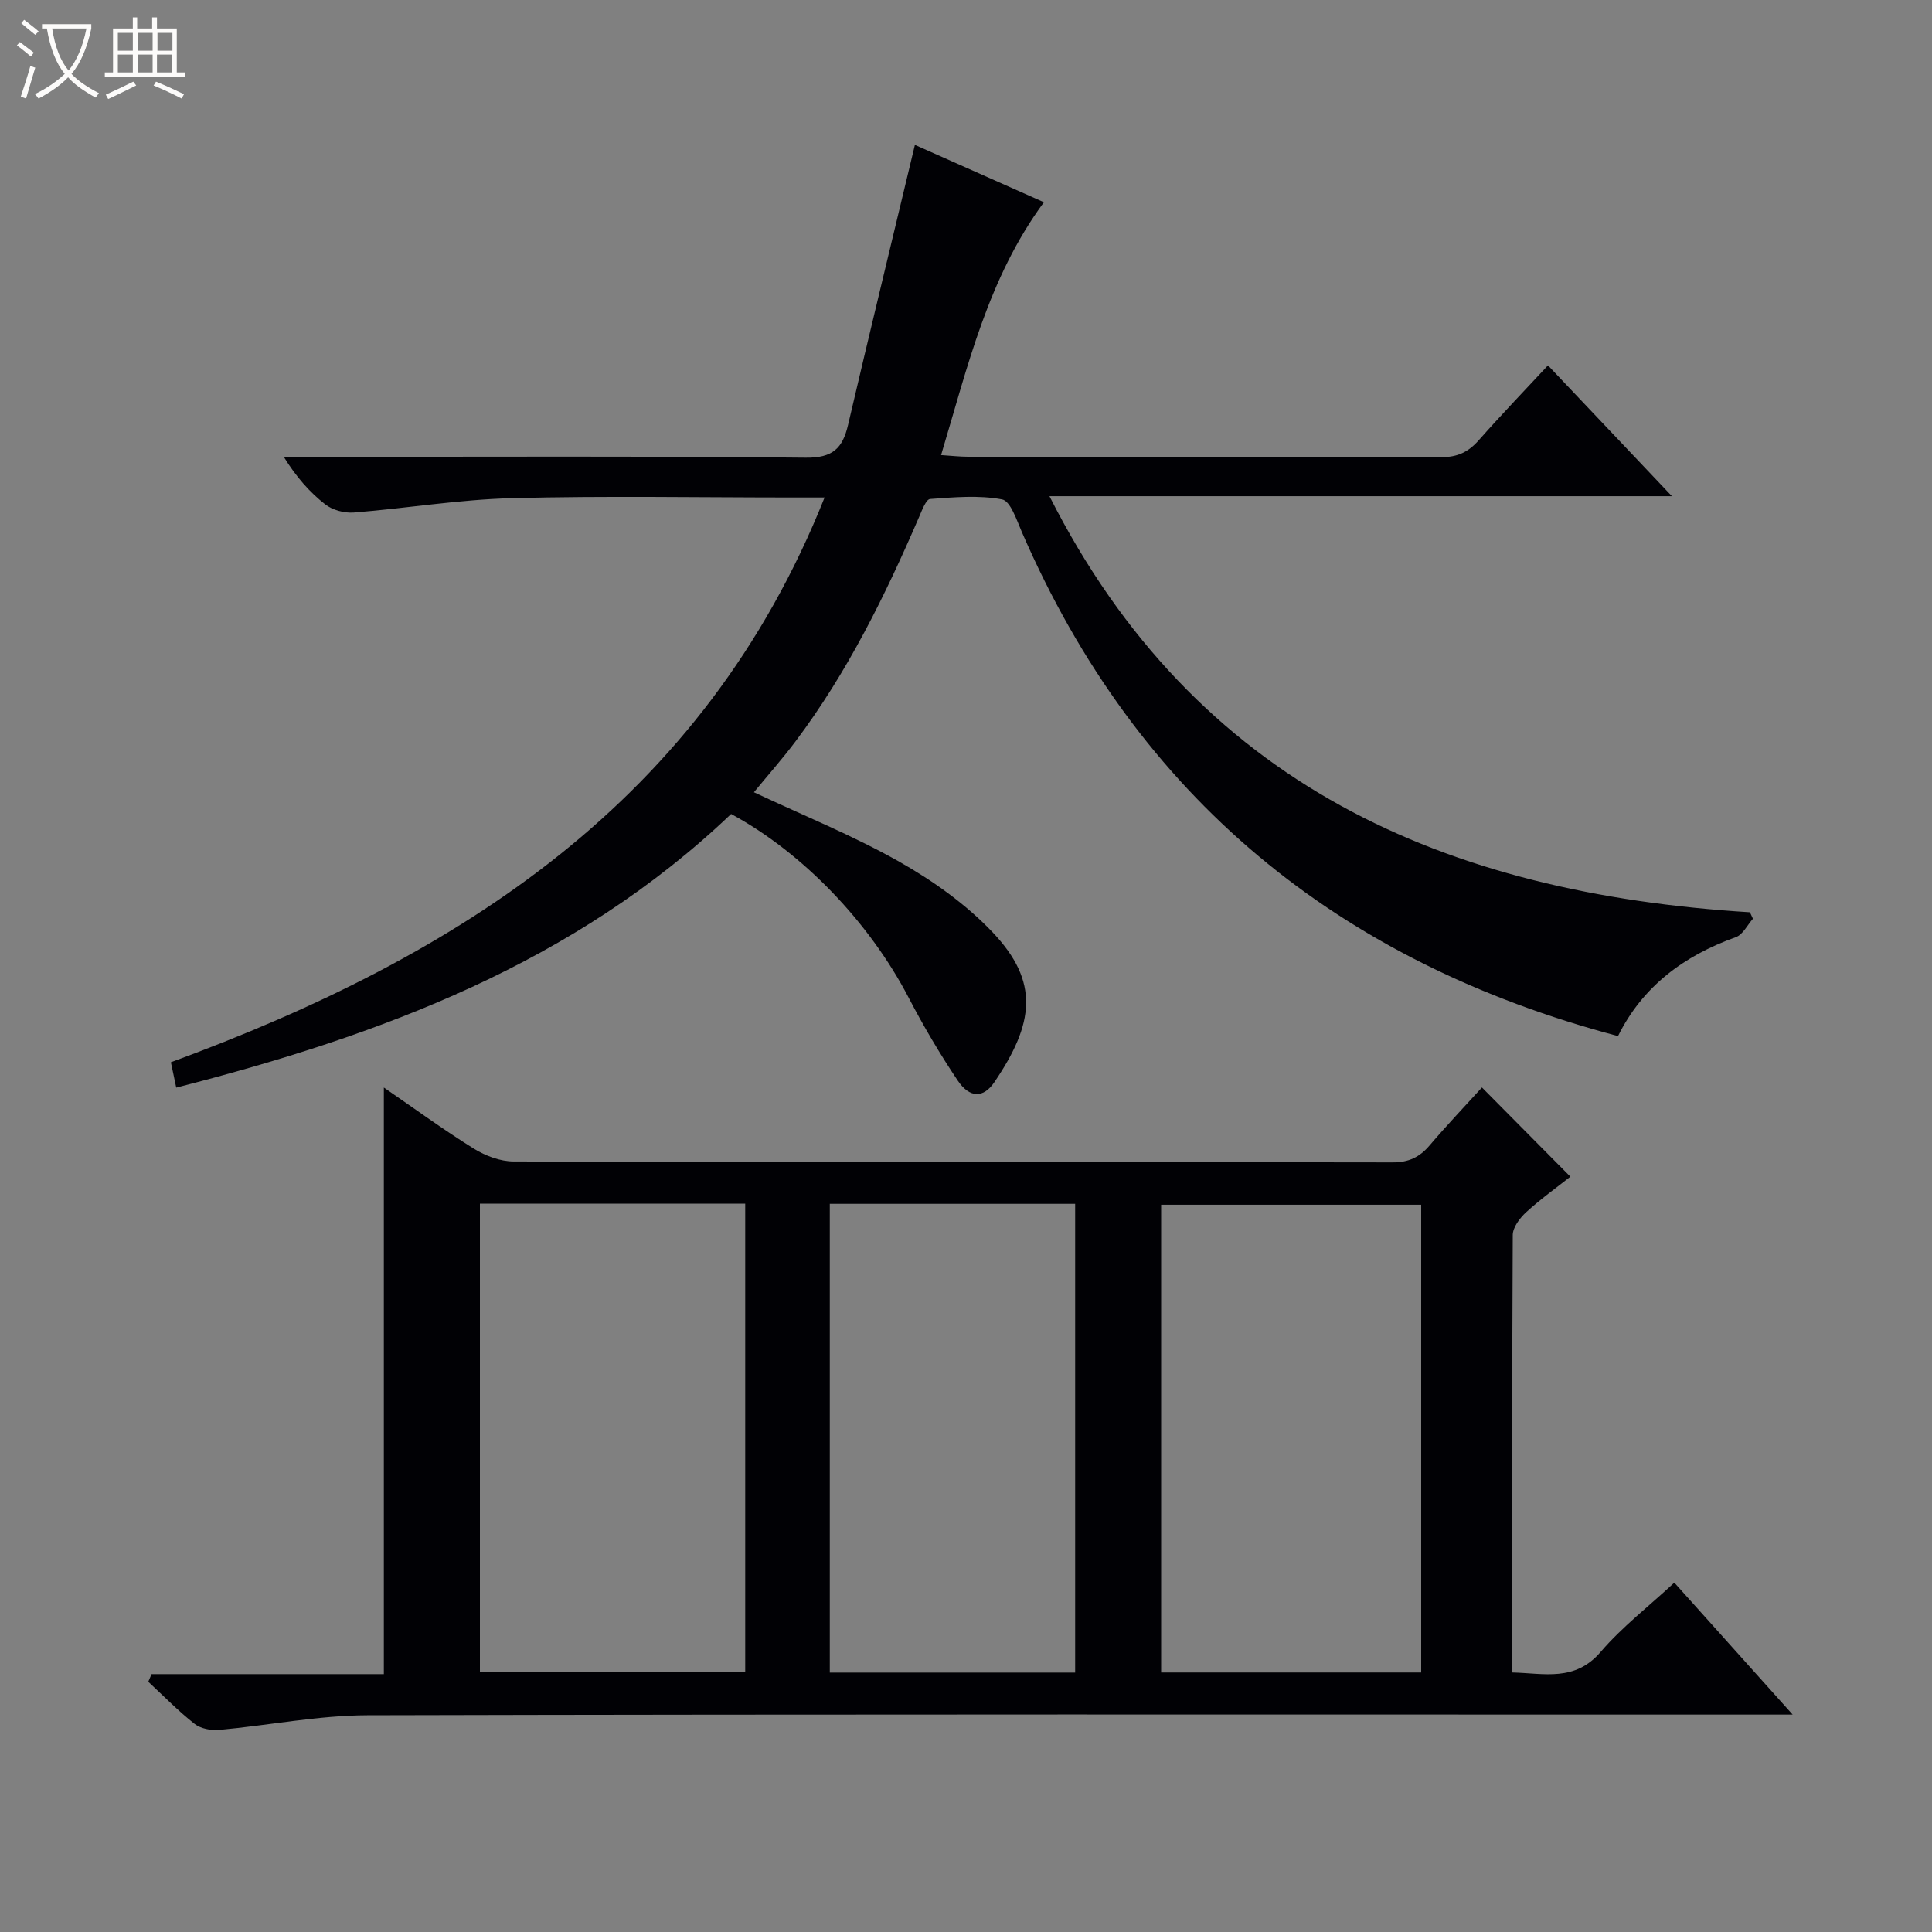 <svg enable-background="new 0 0 400 400" viewBox="0 0 400 400" xmlns="http://www.w3.org/2000/svg"><rect x="0" y="0" width="400" height="400" fill="#808080" stroke="none"/><path d="m6.4 11.7c-1-.8-1.9-1.6-2.9-2.3l.6-.7c.9.7 1.9 1.4 2.9 2.2zm-2.1 8.3c.7-2.1 1.4-4.2 2-6.4.2.1.6.3 1 .4-.7 2.3-1.3 4.4-1.9 6.4zm3-12.8c-1.1-.9-2.1-1.7-2.9-2.4l.6-.7c1 .8 2 1.5 3 2.4zm1.4-1.3v-.9h10.2v.9c-.9 4.2-2.3 7.3-4.1 9.4 1.3 1.4 3.2 2.7 5.7 4-.2.2-.4.5-.7.9-2.5-1.4-4.4-2.7-5.7-4.2-1.4 1.5-3.5 3-6.1 4.4 0 0 0 0-.1-.1-.3-.4-.5-.7-.7-.8 2.7-1.3 4.7-2.8 6.2-4.2-1.8-2.2-3-5.3-3.7-9.4zm9.2 0h-7.1c.6 3.8 1.7 6.7 3.4 8.7 1.7-2.1 2.9-4.8 3.7-8.7z" fill="#fcfbfa"/><path d="m31.6 3.6h.9v2.3h4.1v9.1h1.7v.9h-16.6v-.9h1.7v-9.1h4.1v-2.3h.9v2.3h3.1v-2.3zm-4 13.3.6.8c-1.9.9-3.8 1.9-5.8 2.8-.2-.3-.3-.6-.5-.9 2-.9 3.9-1.8 5.7-2.7zm-3.2-10.1v3.7h3.1v-3.7zm0 4.5v3.7h3.1v-3.7zm4.1-4.5v3.7h3.1v-3.7zm0 4.5v3.7h3.1v-3.7zm9.1 9.1c-2.1-1.1-4.1-2-5.8-2.7l.5-.8c2.2.9 4.1 1.8 5.8 2.6zm-1.9-13.6h-3.1v3.7h3.1zm-3.2 4.5v3.7h3.1v-3.7z" fill="#fcfbfa"/><g fill="#010105"><path d="m31.38 346.61h48.09c0-40.62 0-80.65 0-121.45 6.4 4.39 12.38 8.78 18.67 12.68 2.39 1.48 5.46 2.63 8.22 2.63 60.65.15 121.3.08 181.95.19 3.36.01 5.61-1.08 7.69-3.53 3.55-4.17 7.33-8.14 10.82-11.98 6.11 6.17 12.03 12.13 18.31 18.47-2.81 2.22-6.14 4.6-9.15 7.35-1.31 1.2-2.77 3.13-2.78 4.73-.16 29.98-.12 59.96-.12 90.57 6.66.16 12.98 1.97 18.34-4.28 4.41-5.14 9.89-9.37 15.23-14.32 7.95 8.86 15.79 17.61 24.5 27.32-2.92 0-4.8 0-6.68 0-96.14 0-192.28-.1-288.42.14-10.23.03-20.44 2.1-30.68 3.03-1.67.15-3.82-.26-5.08-1.25-3.39-2.66-6.42-5.78-9.59-8.72.22-.52.45-1.05.68-1.58zm67.98-97.4v96.91h54.93c0-32.55 0-64.63 0-96.91-18.4 0-36.5 0-54.93 0zm194.88 97.06c0-32.54 0-64.75 0-96.84-18.24 0-36.12 0-53.84 0v96.84zm-122.44-97.03v97.05h50.8c0-32.52 0-64.73 0-97.05-17.1 0-33.86 0-50.8 0z"/><path d="m151.37 168.53c-32.48 30.95-72.48 45.78-114.88 56.65-.43-2.02-.76-3.57-1.11-5.25 59.65-21.93 110.25-53.99 135.34-116.93-2.75 0-4.53 0-6.32 0-19.5 0-39-.36-58.48.14-10.91.28-21.77 2.11-32.67 2.97-1.95.15-4.4-.5-5.92-1.69-3.23-2.53-5.99-5.65-8.58-9.84h5.62c34.16 0 68.32-.17 102.48.18 5.55.06 7.59-1.93 8.72-6.74 4.49-19.19 9.14-38.35 13.85-58.02 8.28 3.68 17.41 7.74 26.71 11.87-11.58 15.71-15.73 33.89-21.29 52.35 2.15.14 3.87.34 5.6.34 32.66.02 65.32-.04 97.98.09 3.35.01 5.59-1.07 7.73-3.49 4.6-5.21 9.43-10.23 14.34-15.51 8.49 8.96 16.7 17.63 25.66 27.08-43.47 0-85.96 0-128.87 0 30.27 59.84 82.12 82.26 145.02 86.15.21.45.42.89.63 1.34-1.17 1.31-2.09 3.29-3.54 3.81-10.78 3.85-19.33 10.22-24.4 20.48-57.78-15.3-99.52-49.27-123.41-104.32-1.08-2.49-2.36-6.45-4.1-6.79-4.81-.92-9.94-.45-14.91-.09-.83.06-1.66 2.27-2.23 3.6-7.06 16.39-14.91 32.34-25.69 46.66-2.68 3.56-5.64 6.91-8.56 10.46 10.16 4.78 20.48 8.94 30.08 14.37 6.99 3.95 13.83 8.82 19.33 14.61 9.78 10.3 8.61 18.89.38 31.03-2.28 3.37-5.14 3.33-7.61-.35-3.69-5.5-7.08-11.25-10.14-17.13-8.07-15.49-21.82-29.96-36.76-38.03z"/></g></svg>